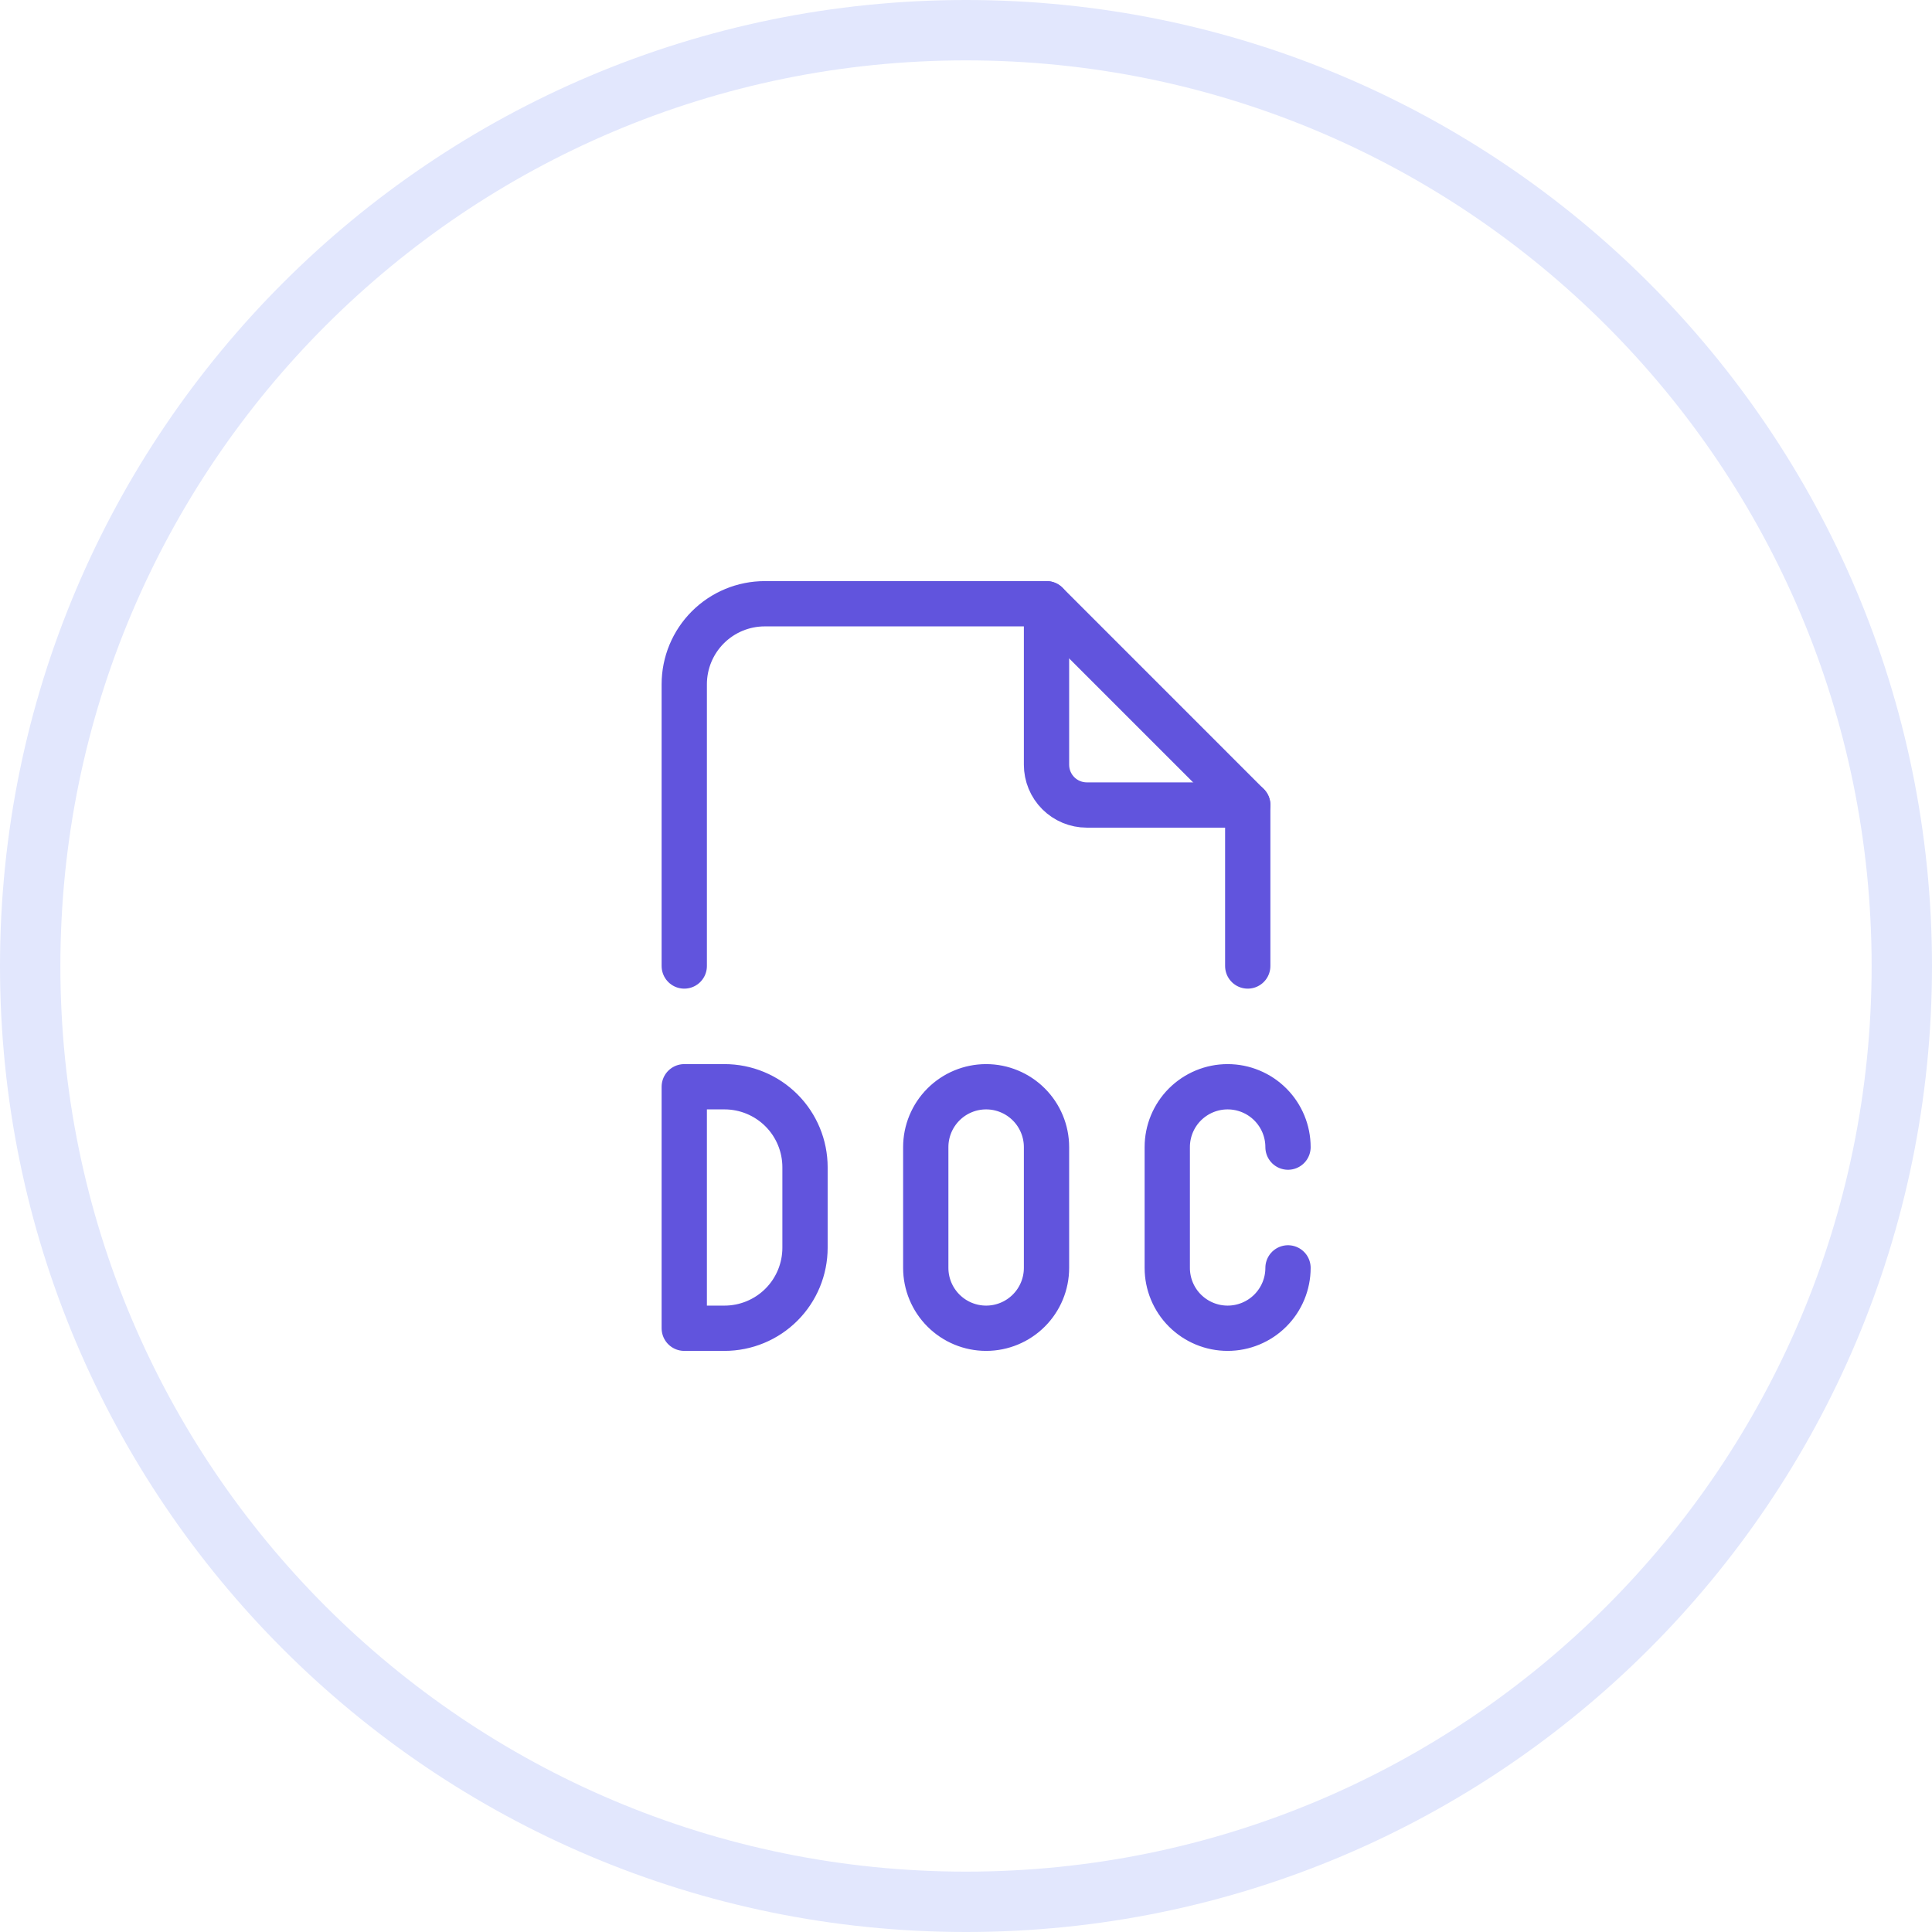 <svg width="64" height="64" viewBox="0 0 64 64" fill="none" xmlns="http://www.w3.org/2000/svg">
<path d="M1 32C1 14.879 14.879 1 32 1C49.121 1 63 14.879 63 32C63 49.121 49.121 63 32 63C14.879 63 1 49.121 1 32Z" stroke="#E2E7FD" stroke-width="2"/>
<path d="M34.667 20V25.333C34.667 25.687 34.807 26.026 35.057 26.276C35.307 26.526 35.647 26.667 36 26.667H41.333" stroke="#6154DD" stroke-width="1.5" stroke-linecap="round" stroke-linejoin="round"/>
<path d="M22.667 32V22.667C22.667 21.959 22.948 21.281 23.448 20.781C23.948 20.281 24.626 20 25.333 20H34.667L41.333 26.667V32M42.667 38C42.667 37.47 42.456 36.961 42.081 36.586C41.706 36.211 41.197 36 40.667 36C40.136 36 39.628 36.211 39.252 36.586C38.877 36.961 38.667 37.47 38.667 38V42C38.667 42.53 38.877 43.039 39.252 43.414C39.628 43.789 40.136 44 40.667 44C41.197 44 41.706 43.789 42.081 43.414C42.456 43.039 42.667 42.53 42.667 42M22.667 36V44H24C24.707 44 25.386 43.719 25.886 43.219C26.386 42.719 26.667 42.041 26.667 41.333V38.667C26.667 37.959 26.386 37.281 25.886 36.781C25.386 36.281 24.707 36 24 36H22.667ZM32.667 36C33.197 36 33.706 36.211 34.081 36.586C34.456 36.961 34.667 37.47 34.667 38V42C34.667 42.53 34.456 43.039 34.081 43.414C33.706 43.789 33.197 44 32.667 44C32.136 44 31.628 43.789 31.253 43.414C30.878 43.039 30.667 42.53 30.667 42V38C30.667 37.47 30.878 36.961 31.253 36.586C31.628 36.211 32.136 36 32.667 36Z" stroke="#6154DD" stroke-width="1.5" stroke-linecap="round" stroke-linejoin="round"/>
</svg>
